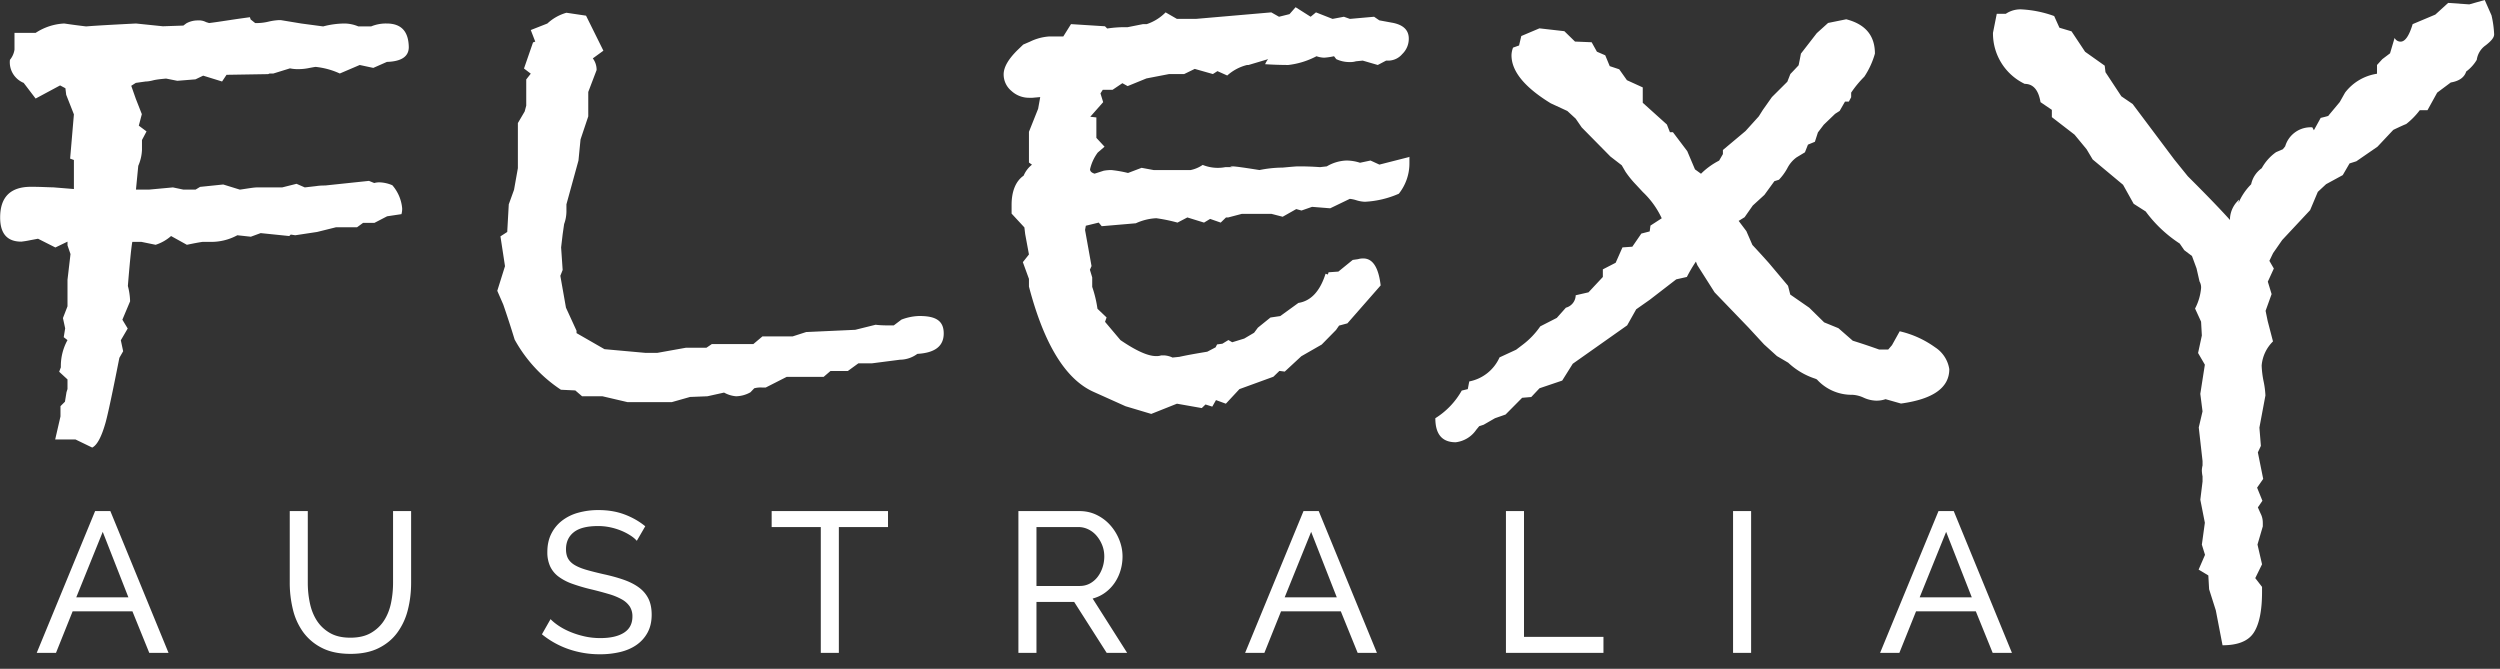 <svg width="157" height="42" xmlns="http://www.w3.org/2000/svg"><rect width="100%" height="100%" fill="#333333" stroke="none"/><g fill="#FFF" fill-rule="evenodd"><path d="M57.75 19.844c-.39.009-.775.086-1.138.227l-.485.366c-.44 0-.818 0-1.138-.043l-1.28.318-3.081.14-.853.275H47.88l-.572.482h-2.607l-.334.227h-1.28l-1.802.323h-.765l-2.559-.231-1.754-1.008v-.15l-.664-1.447-.354-2.002.146-.366-.097-1.418.097-.825.092-.642c.103-.28.152-.575.145-.873v-.366l.756-2.75.13-1.326.485-1.447V5.774l.524-1.375a1.197 1.197 0 0 0-.238-.733l.664-.482-1.09-2.2-1.23-.183a2.91 2.91 0 0 0-1.198.675l-1.042.41.281.728-.14.049-.567 1.64.426.323-.285.362v1.644L32.95 7l-.427.728v2.832l-.242 1.36-.33.912-.097 1.736-.426.275.286 1.872-.485 1.548.378.868c.252.733.485 1.447.713 2.195a8.934 8.934 0 0 0 2.907 3.15l.901.043.427.367h1.28l1.564.366h2.796l1.139-.323 1.09-.043 1.047-.232c.232.13.49.21.756.232.317-.008.626-.094.901-.251l.238-.251c.158-.041.321-.057.484-.048h.238l1.318-.67h2.32l.427-.367h1.09l.664-.483h.858l1.754-.226a1.861 1.861 0 0 0 1.09-.367c1.105-.063 1.657-.482 1.657-1.283 0-.8-.503-1.095-1.516-1.095zm63.775 1.968a6.163 6.163 0 0 0-2.224-1.008l-.485.873-.237.275h-.567a39.8 39.8 0 0 0-1.658-.555l-.9-.786-.897-.367-.936-.92-1.192-.826-.14-.55-1.192-1.418a63.21 63.21 0 0 0-1.047-1.148l-.378-.868-.484-.642.373-.231.513-.733.732-.67.625-.86.286-.09c.208-.218.385-.461.528-.724.137-.269.334-.502.577-.68l.528-.319.19-.482.435-.179.19-.588.367-.483.713-.685.286-.183.334-.583h.242l.146-.275v-.29c.242-.36.52-.696.828-1.003a5.14 5.14 0 0 0 .664-1.447c0-1.134-.6-1.848-1.802-2.156l-1.14.231-.711.642-.994 1.283a29.09 29.09 0 0 1-.145.733c-.281.304-.456.482-.519.55l-.189.482-.969.965-.572.81-.252.4-.833.922-1.42 1.191v.256l-.237.41a4.54 4.54 0 0 0-1.139.825l-.378-.275-.485-1.143-.9-1.192h-.19l-.189-.482-1.516-1.365v-.965l-.994-.453-.484-.685-.596-.198-.281-.68-.524-.227-.33-.593-1.046-.043-.669-.652-1.565-.178-1.139.482-.14.594-.378.135c-.06.154-.093.317-.097.482 0 1.003.824 2.011 2.466 3.015l1.042.482.524.482.378.55 1.802 1.828.712.55.238.41c.198.29.42.562.664.815l.426.459a5.384 5.384 0 0 1 1.183 1.644l-.708.459-.048.366-.524.135-.567.825-.62.044-.426.964-.805.415v.478l-.901.964-.804.184a.826.826 0 0 1-.616.781l-.572.642-1.037.53c-.3.436-.668.822-1.09 1.143l-.426.324-1.042.482a2.629 2.629 0 0 1-1.9 1.51c-.063.304-.092.482-.092.482l-.382.092a4.833 4.833 0 0 1-1.658 1.736c0 1.008.427 1.51 1.28 1.51.52-.062.989-.345 1.284-.777l.189-.231.28-.092.713-.41.664-.231 1.042-1.052.572-.048.518-.55 1.425-.482.663-1.057 3.417-2.412.567-1.008.852-.598 1.663-1.283.668-.15a8.87 8.87 0 0 1 .567-.964l.092.227 1.08 1.702 2.138 2.22.969 1.05.81.734.707.415a4.52 4.52 0 0 0 1.71 1.008l.092.043c.568.628 1.381.98 2.23.965.246.015.488.077.712.183.237.11.494.173.755.184.21.007.418-.024.616-.092l.969.275c2.019-.277 3.03-.995 3.033-2.156a1.991 1.991 0 0 0-.891-1.375zM156.467.965L156.041 0l-.97.275-1.327-.092-.805.733-1.424.599c-.22.733-.472 1.1-.756 1.1a.422.422 0 0 1-.378-.232l-.286.965-.485.366-.334.367v.55a3.104 3.104 0 0 0-2.006 1.186l-.334.593-.713.854c.063 0-.092.048-.484.14l-.427.777-.097-.184a1.662 1.662 0 0 0-1.705 1.192l-.146.183-.426.183a3.005 3.005 0 0 0-.901 1.009c-.341.24-.578.6-.664 1.008a3.75 3.75 0 0 0-.8 1.186l.044-.222a1.714 1.714 0 0 0-.572 1.144v.135c-.63-.7-1.517-1.616-2.65-2.745l-.853-1.056-2.612-3.483-.708-.482-.998-1.515-.048-.41-1.231-.873-.853-1.283-.76-.227-.33-.733a7.04 7.04 0 0 0-1.992-.415c-.37-.03-.74.067-1.047.275h-.567l-.237 1.192a3.51 3.51 0 0 0 1.992 3.207c.537 0 .867.386.993 1.148l.712.483v.458l1.425 1.1.756.916.383.642 1.909 1.591.664 1.192.756.482a8.188 8.188 0 0 0 2.137 2.016l.285.415.485.367.286.776.189.825a.74.74 0 0 1 .097.415c-.04.448-.168.884-.378 1.283l.378.825.048.868-.237 1.1.426.733-.286 1.833.14 1.1-.237 1.008.238 2.113v.275c-.027.104-.042.21-.044.318.004.123.019.246.044.367v.323l-.14 1.143.285 1.447-.189 1.375.199.641-.402.926.61.367.049.868.421 1.327.422 2.19c.94 0 1.59-.251 1.938-.758.35-.506.543-1.365.543-2.585v-.323l-.426-.55.426-.869-.286-1.24.334-1.142v-.227a1.25 1.25 0 0 0-.145-.593l-.165-.372.286-.415-.334-.824.383-.55-.335-1.664.19-.41-.093-1.148.378-2.017a5.528 5.528 0 0 0-.121-.916 5.893 5.893 0 0 1-.116-.965 2.4 2.4 0 0 1 .712-1.514l-.334-1.283-.131-.637.378-1.052-.238-.781.378-.825-.28-.482.232-.483.572-.824 1.754-1.877.484-1.148.519-.482 1.047-.57.426-.733.426-.135 1.328-.916.993-1.056c.446-.213.713-.333.81-.367a4.64 4.64 0 0 0 .852-.868h.485l.61-1.105.853-.637c.538-.091.853-.323.97-.69a2.48 2.48 0 0 0 .663-.732 1.33 1.33 0 0 1 .567-.917c.35-.275.524-.482.524-.685a6.407 6.407 0 0 0-.165-1.191zm-132.19.511a2.433 2.433 0 0 0-.97.183h-.804a2.296 2.296 0 0 0-.882-.183 5.412 5.412 0 0 0-1.327.183l-1.376-.183-1.28-.212h-.14a3.655 3.655 0 0 0-.62.091 3.17 3.17 0 0 1-.664.092h-.19l-.285-.227-.044-.14c-.286.04-.712.097-1.284.184-.572.087-.993.15-1.28.183l-.188-.058a.973.973 0 0 0-.528-.106c-.25 0-.495.062-.713.183l-.189.14-1.284.044-1.69-.174c-1.518.077-2.56.135-3.131.183a44.885 44.885 0 0 1-1.372-.183 3.563 3.563 0 0 0-1.797.588H.91v1.052a1.304 1.304 0 0 1-.286.642c-.069.62.283 1.21.863 1.447l.75.984 1.537-.825.334.178.049.41.484 1.23-.237 2.779.237.086v1.824l-1.303-.106c-.277 0-.742-.034-1.391-.034-1.292 0-1.938.643-1.938 1.93 0 1.007.44 1.514 1.327 1.514.19-.021.38-.052.567-.092l.485-.091 1.09.55.761-.367v.231l.189.55-.189 1.616v1.664l-.286.738.14.647-.091.554.237.184a3.364 3.364 0 0 0-.417 1.707l-.106.28.523.482v.603l-.063.198-.097.598-.281.28v.646L3.465 27.6h1.279l1.047.507c.315-.155.596-.695.852-1.616.155-.582.44-1.922.853-4.018l.238-.415-.146-.69.432-.738-.335-.554.485-1.153a4.059 4.059 0 0 0-.14-.965c.125-1.537.219-2.46.28-2.769h.567l.897.184c.358-.115.688-.302.969-.55l.993.55c.485-.102.834-.164.994-.184h.421a3.443 3.443 0 0 0 1.754-.415l.848.092.616-.227 1.797.184.093-.092.285.043 1.372-.207 1.182-.294h1.323l.378-.275h.712l.8-.415.901-.135a1.24 1.24 0 0 0 .044-.367 2.555 2.555 0 0 0-.616-1.447 2.223 2.223 0 0 0-.804-.183 1.168 1.168 0 0 0-.334.043l-.33-.135-2.752.29c-.126 0-.315 0-.567.038l-.713.082-.518-.226-.901.226h-1.566c-.222 0-.586.068-1.09.14l-1.046-.323-1.454.15-.286.173h-.756l-.664-.14-1.517.14h-.804l.145-1.495c.138-.314.217-.651.233-.994v-.627l.286-.54-.485-.362.19-.723-.379-.965-.286-.815.286-.183.616-.087c.034 0 .184 0 .45-.068.267-.067.548-.087.834-.116l.707.14 1.14-.091.484-.232 1.187.367.28-.42 2.613-.043.092-.039h.237l1.042-.323a2.4 2.4 0 0 0 .572.048c.215-.003.43-.027.64-.072.237-.044.368-.068.402-.068a4.795 4.795 0 0 1 1.516.415l1.25-.535.853.183.853-.376c.916-.03 1.376-.338 1.376-.931-.019-.999-.48-1.481-1.395-1.481zM88.52 9.854l-1.894.483-.557-.256-.66.14a2.798 2.798 0 0 0-.857-.14 2.606 2.606 0 0 0-1.23.367l-.427.048a18.095 18.095 0 0 0-1.376-.048c-.126 0-.441.029-.97.077a7.48 7.48 0 0 0-1.453.154c-.97-.154-1.517-.231-1.706-.231h-.145c.06.032.126.049.194.048h-.485a2.52 2.52 0 0 1-1.425-.14 2.074 2.074 0 0 1-.755.323h-2.326l-.756-.14-.853.324a7.576 7.576 0 0 0-1.047-.184c-.162 0-.324.014-.484.044l-.567.183c-.19-.058-.286-.15-.286-.275.086-.38.251-.738.484-1.051l.427-.367-.514-.555V7.375l-.383-.043.81-.917-.17-.55.145-.226h.616l.615-.415.33.183 1.182-.482 1.425-.275h.945l.663-.323 1.14.323.285-.183.616.275a2.912 2.912 0 0 1 1.245-.661h.092l1.23-.367a1.306 1.306 0 0 0-.188.318 23.25 23.25 0 0 0 1.453.049 5.042 5.042 0 0 0 1.774-.55c.155.056.32.087.485.091.207-.014.412-.045.615-.091l.14.183c.267.125.559.188.853.183.13.005.259-.011.383-.048l.427-.043.944.275.524-.275h.189c.322-.018.622-.168.828-.415.263-.253.41-.601.407-.965 0-.55-.363-.887-1.09-1.008l-.76-.14-.33-.226-1.517.135-.378-.135-.712.135-1.042-.41-.334.275-.945-.599-.383.435-.659.164-.485-.275-4.744.41h-1.182L73.2.777c-.33.335-.735.588-1.183.738h-.237l-.97.193a7.535 7.535 0 0 0-1.278.082l-.14-.14-2.133-.135-.485.776h-.9a3.258 3.258 0 0 0-1.188.323l-.426.184-.33.318c-.6.584-.901 1.1-.901 1.558 0 .399.177.777.484 1.032a1.62 1.62 0 0 0 1.134.434h.194l.485-.043-.131.733-.577 1.447v1.93l.19.135c-.23.182-.41.42-.524.69-.485.332-.756.964-.756 1.832v.55l.804.868.049.415.237 1.283-.383.483.383 1.051v.483c.943 3.601 2.286 5.8 4.027 6.598l2.04.917 1.614.482 1.613-.642 1.56.275.233-.226.426.135.233-.41.62.226.853-.916 2.132-.777.378-.366.335.043 1.041-.964 1.28-.734.9-.916.19-.275.523-.14 2.089-2.383c-.133-1.128-.496-1.693-1.09-1.693a1.114 1.114 0 0 0-.33.044l-.334.048-.902.733-.615.043-.044.14-.145-.048c-.349 1.1-.918 1.71-1.706 1.833l-1.138.825-.616.091-.79.637-.237.319-.62.366-.756.232-.238-.14-.378.231-.334.044-.092.183-.524.275c-.76.125-1.342.231-1.754.323l-.426.044a1.459 1.459 0 0 0-.523-.136h-.19a.861.861 0 0 1-.237.044h-.092c-.507 0-1.25-.335-2.229-1.003l-.969-1.148.097-.275-.572-.545a7.458 7.458 0 0 0-.33-1.375v-.593l-.145-.483.102-.231-.407-2.267.048-.266.81-.197.189.226 2.141-.183c.404-.187.84-.296 1.284-.318.45.062.895.154 1.333.275l.62-.324 1.047.324.383-.232.664.232.334-.324h.14l.858-.226h1.851l.708.183.853-.482.33.091.663-.231 1.139.091 1.23-.593c.145.015.288.046.427.092.17.053.346.084.523.091a6.036 6.036 0 0 0 2.132-.506c.435-.55.67-1.23.664-1.93v-.41l.01.03z" fill-rule="nonzero"/><path d="M5.973 32.096h.957L10.584 41h-1.21l-1.058-2.609H4.562L3.516 41h-1.21l3.667-8.904zm2.091 5.418L6.452 33.4l-1.663 4.114h3.275zM22 40.047c.521 0 .954-.1 1.298-.301.344-.2.62-.462.825-.784.206-.322.35-.69.435-1.104.084-.413.126-.834.126-1.26v-4.502h1.134v4.502c0 .602-.07 1.173-.208 1.712a4.078 4.078 0 0 1-.662 1.423c-.302.41-.695.734-1.177.972-.483.239-1.07.358-1.758.358-.714 0-1.314-.126-1.802-.377a3.265 3.265 0 0 1-1.178-.997 4.039 4.039 0 0 1-.642-1.43 7.056 7.056 0 0 1-.195-1.661v-4.502h1.133v4.502c0 .443.045.872.133 1.286.088.413.235.78.44 1.097.206.318.48.575.82.771.34.197.766.295 1.278.295zm17.992-6.083c-.1-.117-.235-.23-.403-.338a3.593 3.593 0 0 0-.567-.295 3.999 3.999 0 0 0-.686-.213 3.607 3.607 0 0 0-.775-.082c-.697 0-1.208.13-1.53.39-.324.258-.486.614-.486 1.065 0 .243.046.443.139.602.092.159.237.295.434.408.198.113.443.21.737.294.294.084.643.172 1.046.264.462.1.88.215 1.254.345.373.13.693.29.957.482.265.193.466.427.605.703.138.276.208.614.208 1.016 0 .426-.084.796-.252 1.11a2.228 2.228 0 0 1-.687.777c-.29.205-.632.355-1.027.452a5.423 5.423 0 0 1-1.285.144 5.96 5.96 0 0 1-1.959-.32 5.483 5.483 0 0 1-1.682-.934l.542-.953c.134.142.309.284.523.426.214.142.458.27.73.382.273.113.567.205.882.276.315.071.645.107.99.107.638 0 1.133-.113 1.486-.339.353-.225.53-.564.53-1.015a1.13 1.13 0 0 0-.17-.634 1.44 1.44 0 0 0-.499-.445 3.837 3.837 0 0 0-.812-.332 21.838 21.838 0 0 0-1.103-.295 11.054 11.054 0 0 1-1.196-.351 3.266 3.266 0 0 1-.863-.452 1.705 1.705 0 0 1-.523-.64 2.113 2.113 0 0 1-.177-.902c0-.427.08-.803.24-1.129.16-.326.382-.602.667-.828a2.919 2.919 0 0 1 1.021-.508 4.655 4.655 0 0 1 1.285-.169c.605 0 1.15.092 1.638.276.487.184.92.43 1.298.74l-.53.915zm15.775-.865H52.68V41h-1.134v-7.9H48.46v-1.004h7.307v1.003zM63.956 41v-8.904h3.83c.395 0 .758.081 1.09.244.332.163.617.38.857.652s.426.577.56.916c.135.339.202.683.202 1.035 0 .309-.044.608-.132.896a2.77 2.77 0 0 1-.378.784 2.525 2.525 0 0 1-.592.602 2.32 2.32 0 0 1-.775.364L70.785 41H69.5l-2.041-3.198H65.09V41h-1.134zm1.134-4.201h2.71c.235 0 .447-.05.636-.15.189-.101.35-.237.485-.408.134-.172.24-.37.315-.596.076-.226.113-.46.113-.702 0-.251-.044-.487-.132-.709a2.078 2.078 0 0 0-.353-.59 1.596 1.596 0 0 0-.516-.4 1.406 1.406 0 0 0-.624-.145H65.09v3.7zm16.77-4.703h.957L86.471 41h-1.21l-1.058-2.609H80.45L79.403 41h-1.21l3.667-8.904zm2.091 5.418L82.34 33.4l-1.663 4.114h3.275zM94.573 41v-8.904h1.134v7.9h4.99V41h-6.124zm14.263 0v-8.904h1.134V41h-1.134zm12.902-8.904h.957L126.35 41h-1.21l-1.058-2.609h-3.754L119.28 41h-1.21l3.667-8.904zm2.091 5.418l-1.612-4.114-1.663 4.114h3.275z"/></g></svg>